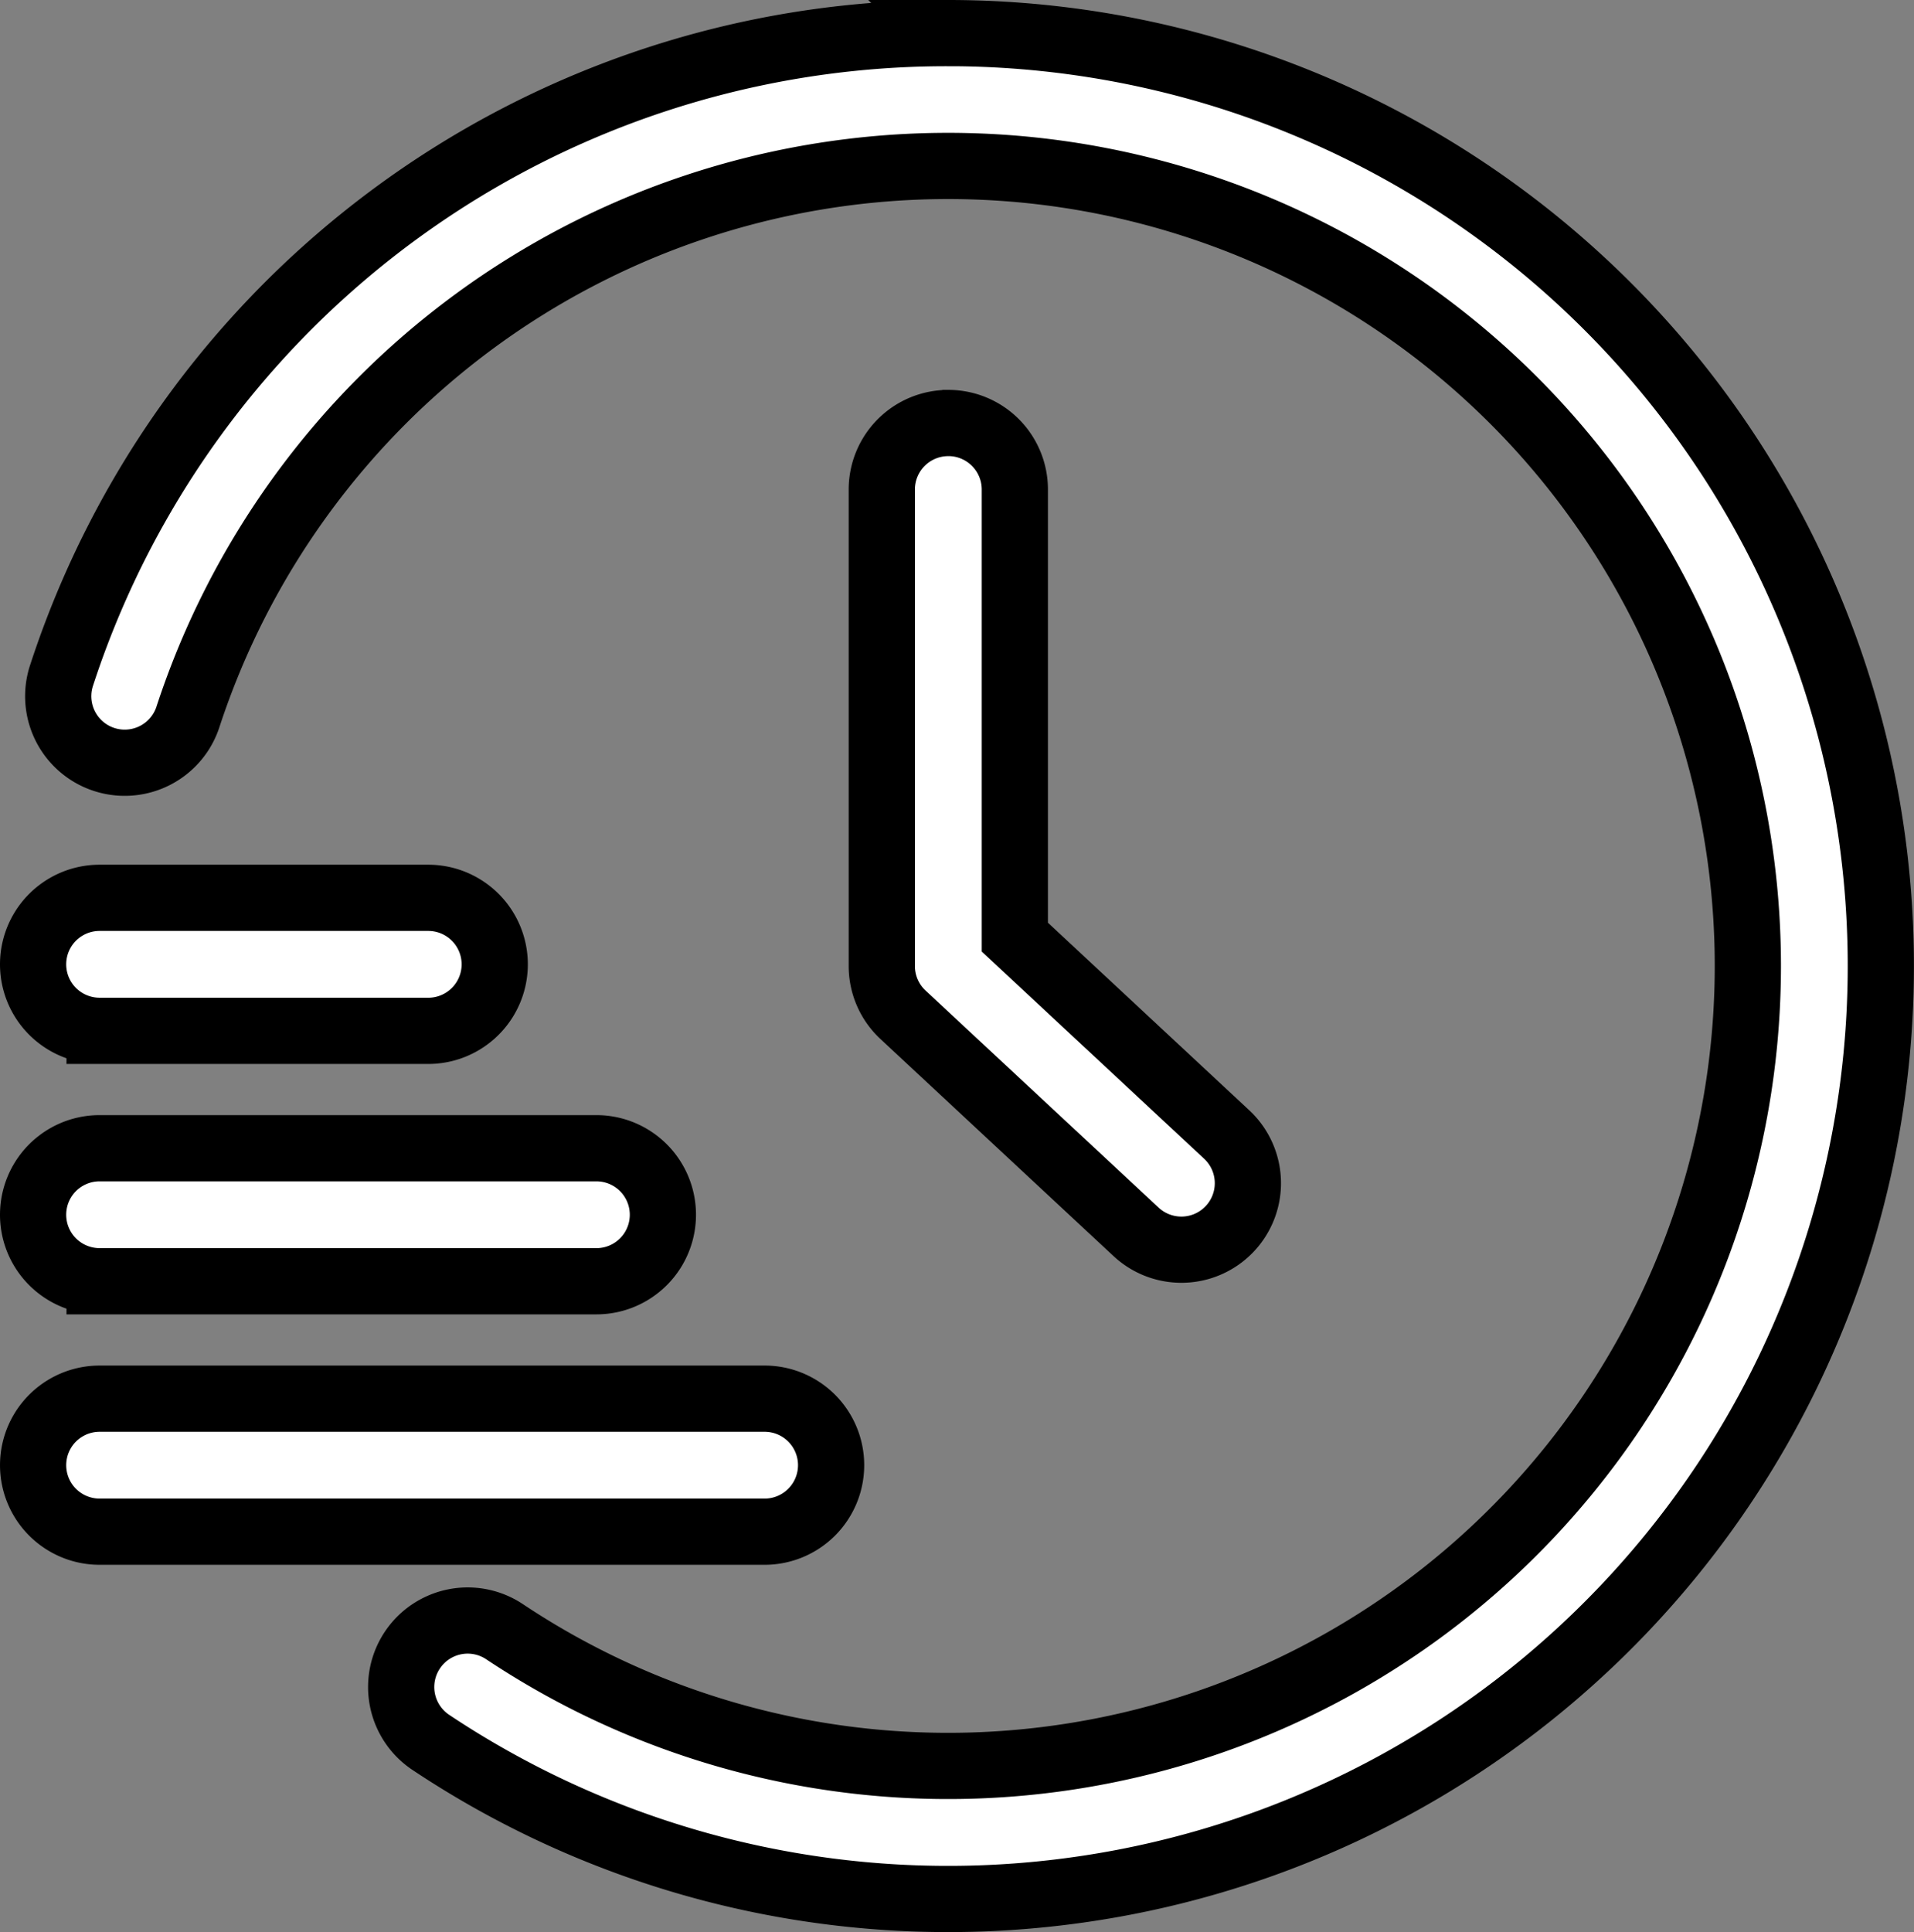 <svg xmlns="http://www.w3.org/2000/svg" width="86.732" height="87.533" viewBox="0 0 86.732 87.533"><rect x="0" y="0" width="86.732" height="87.533" fill="#808080" stroke="none"/><g transform="translate(-183.012 -118.068)"><path d="M333.505,186.62a3.013,3.013,0,0,0-3.013,3.013v21.591a3.013,3.013,0,0,0,.96,2.205l10.563,9.836a3.013,3.013,0,0,0,4.106-4.411l-9.6-8.942v-20.28a3.013,3.013,0,0,0-3.013-3.013Z" transform="translate(-107.522 -49.387)" fill="#fff" stroke="#000" stroke-width="3"/><path d="M187.525,274.3h14.892a3.013,3.013,0,1,0,0-6.027H187.525a3.013,3.013,0,1,0,0,6.026Z" transform="translate(0 -109.529)" fill="#fff" stroke="#000" stroke-width="3"/><path d="M187.525,317.361h22.512a3.013,3.013,0,1,0,0-6.027H187.525a3.013,3.013,0,1,0,0,6.026Z" transform="translate(0 -141.245)" fill="#fff" stroke="#000" stroke-width="3"/><path d="M220.674,357.415a3.013,3.013,0,0,0-3.013-3.013H187.527a3.013,3.013,0,0,0,0,6.027h30.133A3.014,3.014,0,0,0,220.674,357.415Z" transform="translate(-0.001 -172.967)" fill="#fff" stroke="#000" stroke-width="3"/><path d="M229.119,119.569a42.169,42.169,0,0,0-40.195,29.156,3.014,3.014,0,0,0,5.73,1.869,36.244,36.244,0,1,1,14.364,41.4,3.012,3.012,0,1,0-3.346,5.011,42.267,42.267,0,1,0,23.446-77.437Z" transform="translate(-3.141)" fill="#fff" stroke="#000" stroke-width="3"/></g></svg>